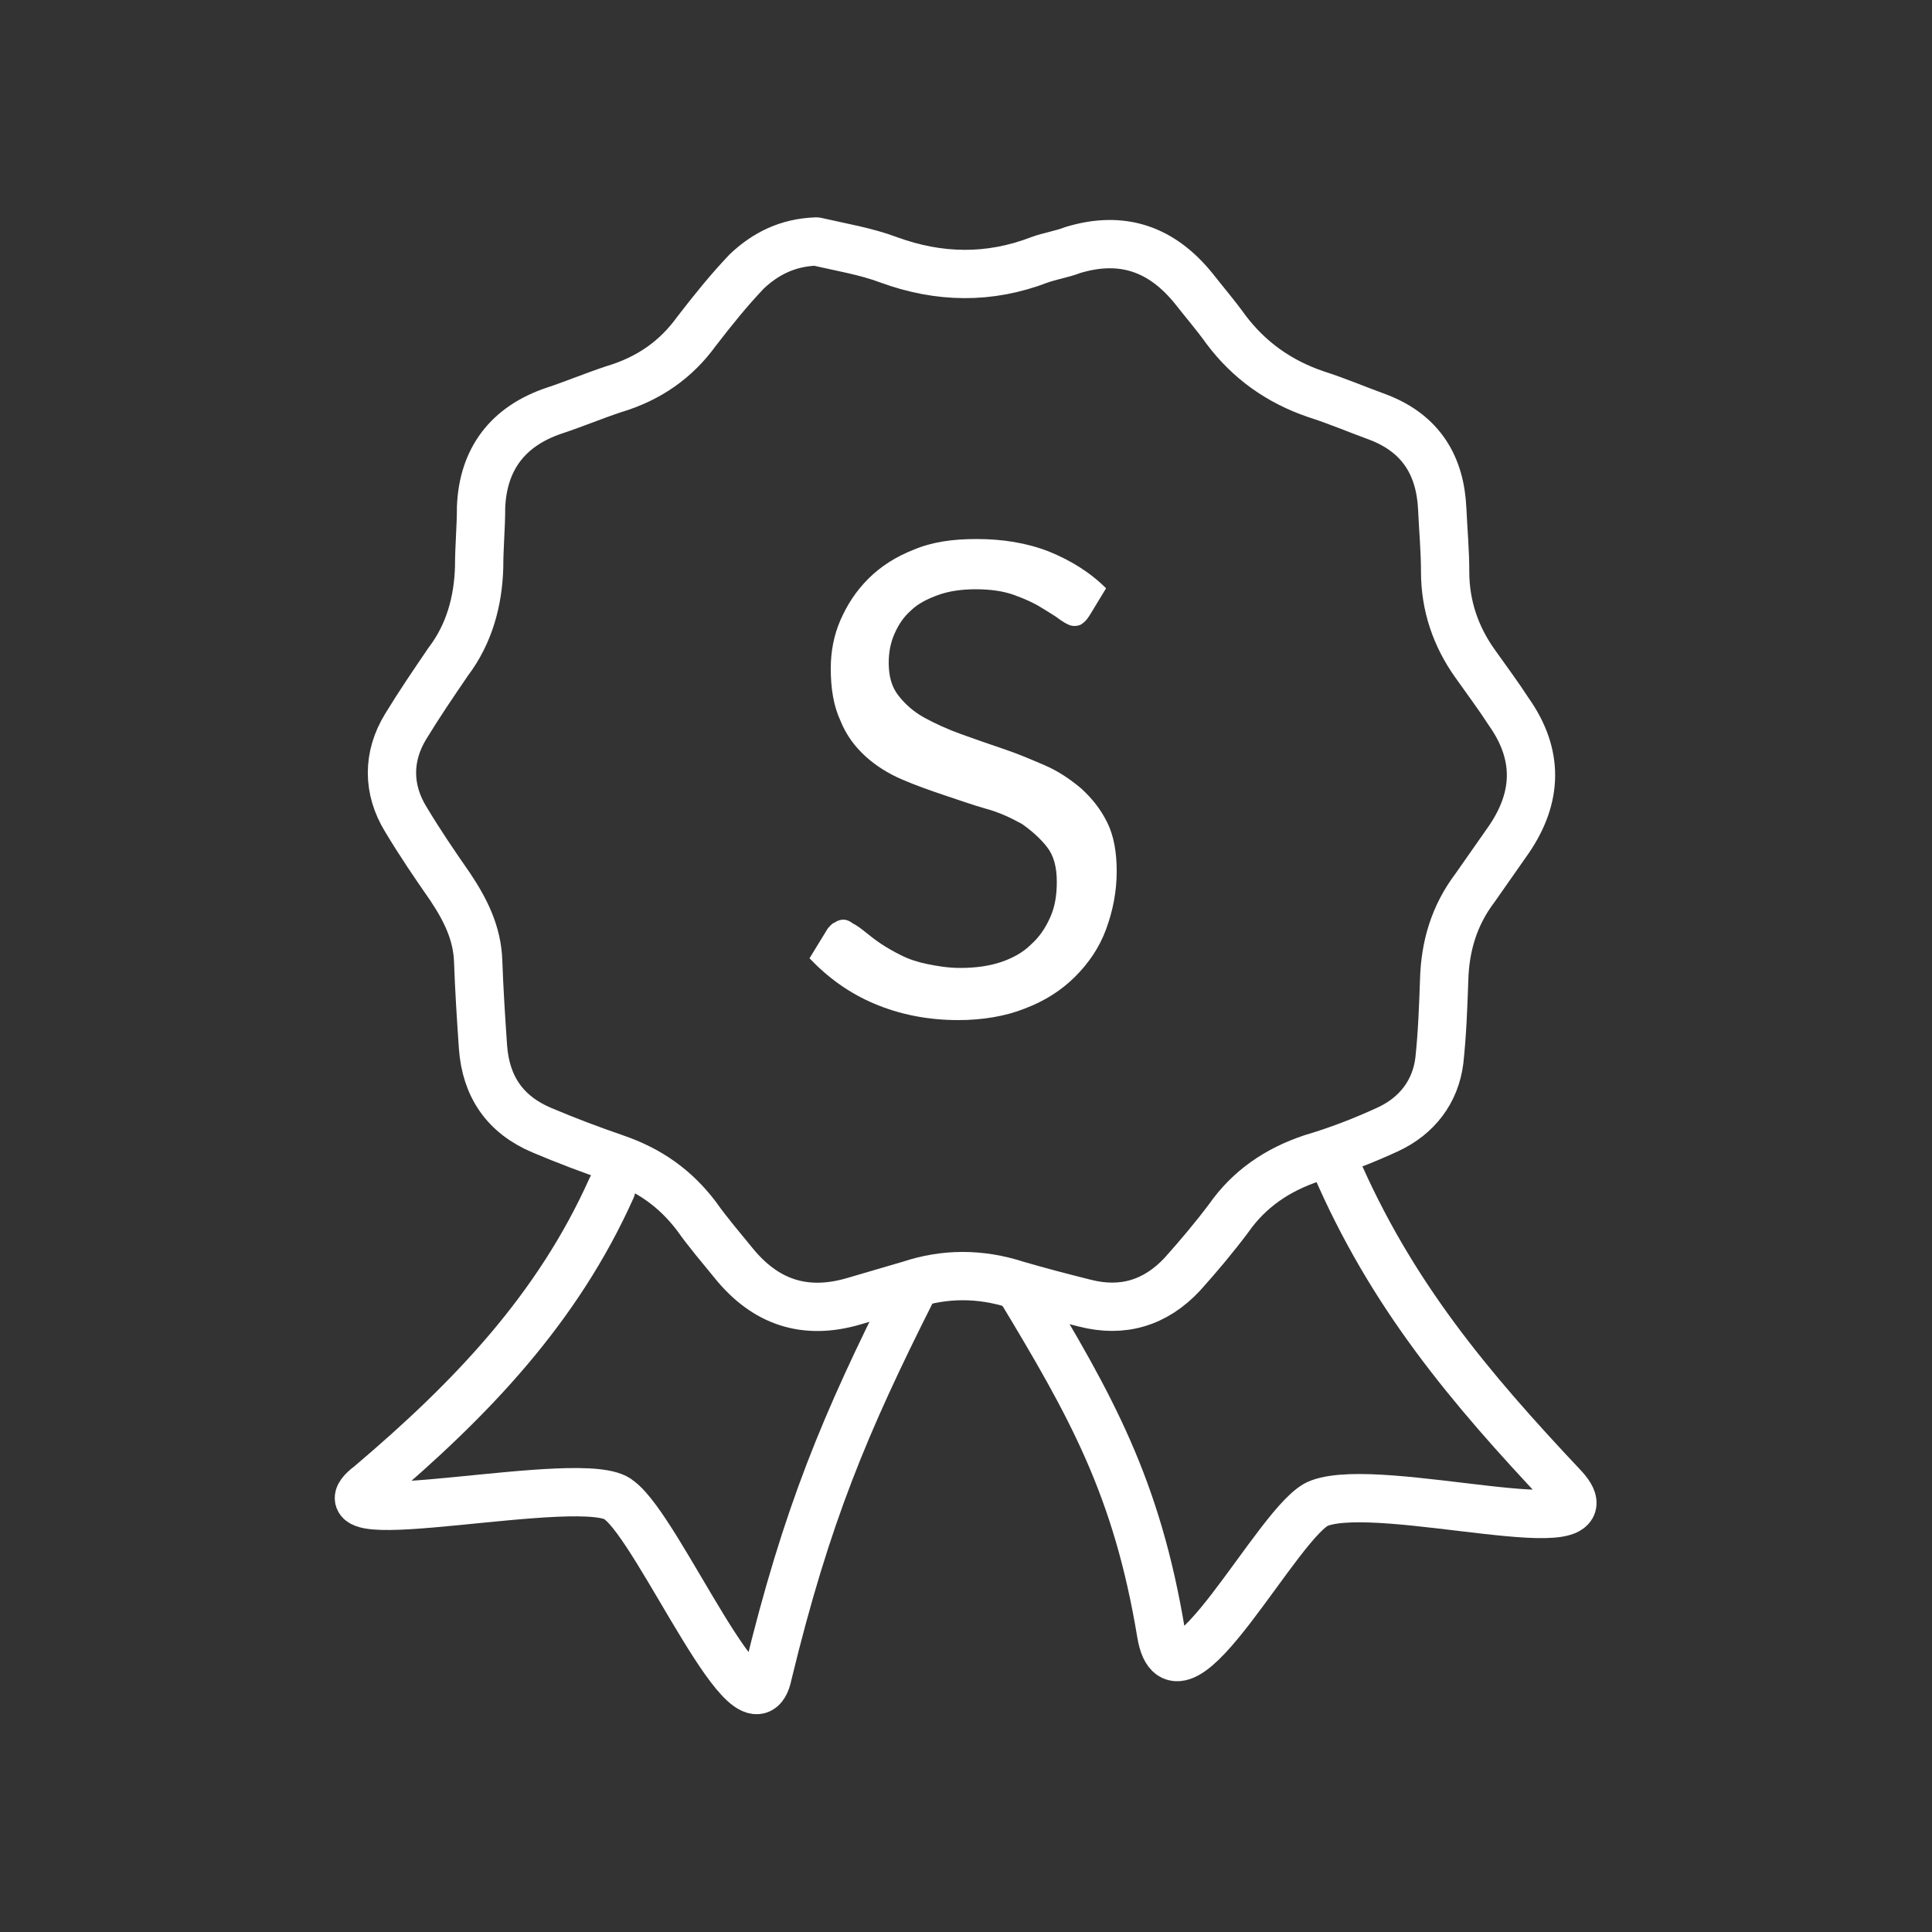 <?xml version="1.0" encoding="utf-8"?>
<!-- Generator: Adobe Illustrator 24.2.0, SVG Export Plug-In . SVG Version: 6.00 Build 0)  -->
<svg version="1.1" id="Layer_1" xmlns="http://www.w3.org/2000/svg" xmlns:xlink="http://www.w3.org/1999/xlink" x="0px" y="0px"
	 viewBox="0 0 200 200" style="enable-background:new 0 0 200 200;" xml:space="preserve">
<rect x="0" y="0" width="200" height="200" fill="#333333" stroke="none"/>
<style type="text/css">
	.st0{fill:none;stroke:#FFFFFF;stroke-width:5;stroke-linecap:round;stroke-linejoin:round;stroke-miterlimit:10;}
	.st1{fill:#FFFFFF;}
</style>
<path class="st0" d="M84.5,25c2.6,0.6,5.1,1,7.5,1.9c5.2,1.9,10.4,2,15.6,0c1.1-0.4,2.4-0.6,3.4-1c5.2-1.6,9.3-0.1,12.6,4
	c1.1,1.4,2.3,2.8,3.3,4.2c2.4,3.2,5.5,5.4,9.3,6.7c2.2,0.7,4.3,1.6,6.5,2.4c4.4,1.7,6.4,5,6.6,9.5c0.1,2.2,0.3,4.3,0.3,6.5
	c0,3.5,1.1,6.7,3.1,9.5c1.2,1.7,2.4,3.3,3.5,5c3.1,4.4,3,8.8,0,13.2c-1.2,1.7-2.3,3.3-3.5,5c-2.2,2.9-3.1,6.1-3.2,9.5
	c-0.1,2.9-0.2,5.6-0.5,8.4c-0.4,3.2-2.3,5.7-5.3,7.1c-2.6,1.2-5.2,2.2-7.9,3c-3.6,1.2-6.5,3.2-8.6,6.2c-1.5,2-3.1,3.9-4.8,5.8
	c-2.8,3-6.2,4-10.1,3c-2.4-0.6-4.7-1.2-7.1-1.9c-3.7-1.2-7.4-1.2-11,0c-2,0.6-3.8,1.1-5.8,1.7c-5.1,1.5-9.2,0.1-12.5-4
	c-1.3-1.6-2.6-3.1-3.8-4.8c-2.2-2.9-4.9-4.8-8.4-6c-2.6-0.9-5-1.8-7.6-2.9c-3.8-1.6-5.8-4.5-6.1-8.6c-0.2-2.9-0.4-6-0.5-8.9
	s-1.3-5.3-2.9-7.7c-1.6-2.3-3.1-4.5-4.6-7c-1.9-3.1-1.9-6.5,0-9.6c1.4-2.3,2.9-4.5,4.4-6.7c2.2-2.9,3.1-6.3,3.2-9.8
	c0-2.1,0.2-4.1,0.2-6.2c0.2-5,2.8-8.4,7.6-10c2.1-0.7,4-1.5,6.1-2.2c3.7-1.1,6.5-3.1,8.6-6c1.7-2.2,3.3-4.2,5.2-6.2
	C79.2,26.3,81.5,25.1,84.5,25z"/>
<path class="st0" d="M138.2,120.5c5.8,13.5,13.9,23.1,23.7,33.5c5.8,6.4-18.8-0.8-25.3,1.6c-4.1,1.4-14.8,23.1-16.4,13.5
	c-2.5-15.1-7.2-23.5-14.7-35.9"/>
<path class="st0" d="M94.4,133.6c-6.9,13.7-10.9,23.2-14.9,39.7c-1.6,7.9-11.2-14.9-15.4-18c-3.4-3.1-33.1,3.9-25.8-1.6
	c10.5-8.9,19.4-18.2,25-30.7"/>
<g>
	<path class="st1" d="M112.8,63.7c-0.2,0.3-0.4,0.6-0.7,0.8c-0.2,0.2-0.5,0.3-0.9,0.3s-0.8-0.2-1.4-0.6c-0.5-0.4-1.2-0.8-2-1.3
		s-1.7-0.9-2.8-1.3c-1.1-0.4-2.4-0.6-4-0.6c-1.5,0-2.8,0.2-3.9,0.6s-2.1,0.9-2.8,1.6c-0.8,0.7-1.3,1.5-1.7,2.4
		c-0.4,0.9-0.6,1.9-0.6,3c0,1.4,0.3,2.5,1,3.4s1.6,1.7,2.7,2.3c1.1,0.6,2.4,1.2,3.8,1.7s2.8,1,4.3,1.5s2.9,1.1,4.3,1.7
		s2.6,1.4,3.8,2.4c1.1,1,2,2.1,2.7,3.5s1,3.1,1,5.1c0,2.1-0.4,4.1-1.1,6s-1.8,3.5-3.2,4.9c-1.4,1.4-3.1,2.5-5.2,3.3
		c-2,0.8-4.4,1.2-6.9,1.2c-3.2,0-6.1-0.6-8.7-1.7s-4.8-2.7-6.7-4.7l1.9-3.1c0.2-0.2,0.4-0.5,0.7-0.6c0.3-0.2,0.6-0.3,0.9-0.3
		s0.6,0.1,1,0.4c0.4,0.2,0.8,0.5,1.3,0.9s1,0.8,1.6,1.2c0.6,0.4,1.3,0.8,2.1,1.2c0.8,0.4,1.7,0.7,2.7,0.9s2.1,0.4,3.4,0.4
		c1.6,0,3-0.2,4.2-0.6s2.3-1,3.1-1.8c0.9-0.8,1.5-1.7,2-2.8c0.5-1.1,0.7-2.3,0.7-3.7c0-1.5-0.3-2.7-1-3.6s-1.6-1.7-2.6-2.4
		c-1.1-0.6-2.3-1.2-3.8-1.6c-1.4-0.4-2.8-0.9-4.3-1.4s-2.9-1-4.3-1.6s-2.7-1.4-3.8-2.4s-2-2.2-2.6-3.7c-0.7-1.5-1-3.3-1-5.4
		c0-1.7,0.3-3.4,1-5s1.6-3,2.9-4.3s2.9-2.3,4.7-3c1.9-0.8,4-1.1,6.5-1.1c2.7,0,5.2,0.4,7.5,1.3c2.2,0.9,4.2,2.1,5.9,3.8L112.8,63.7z
		"/>
</g>
</svg>
